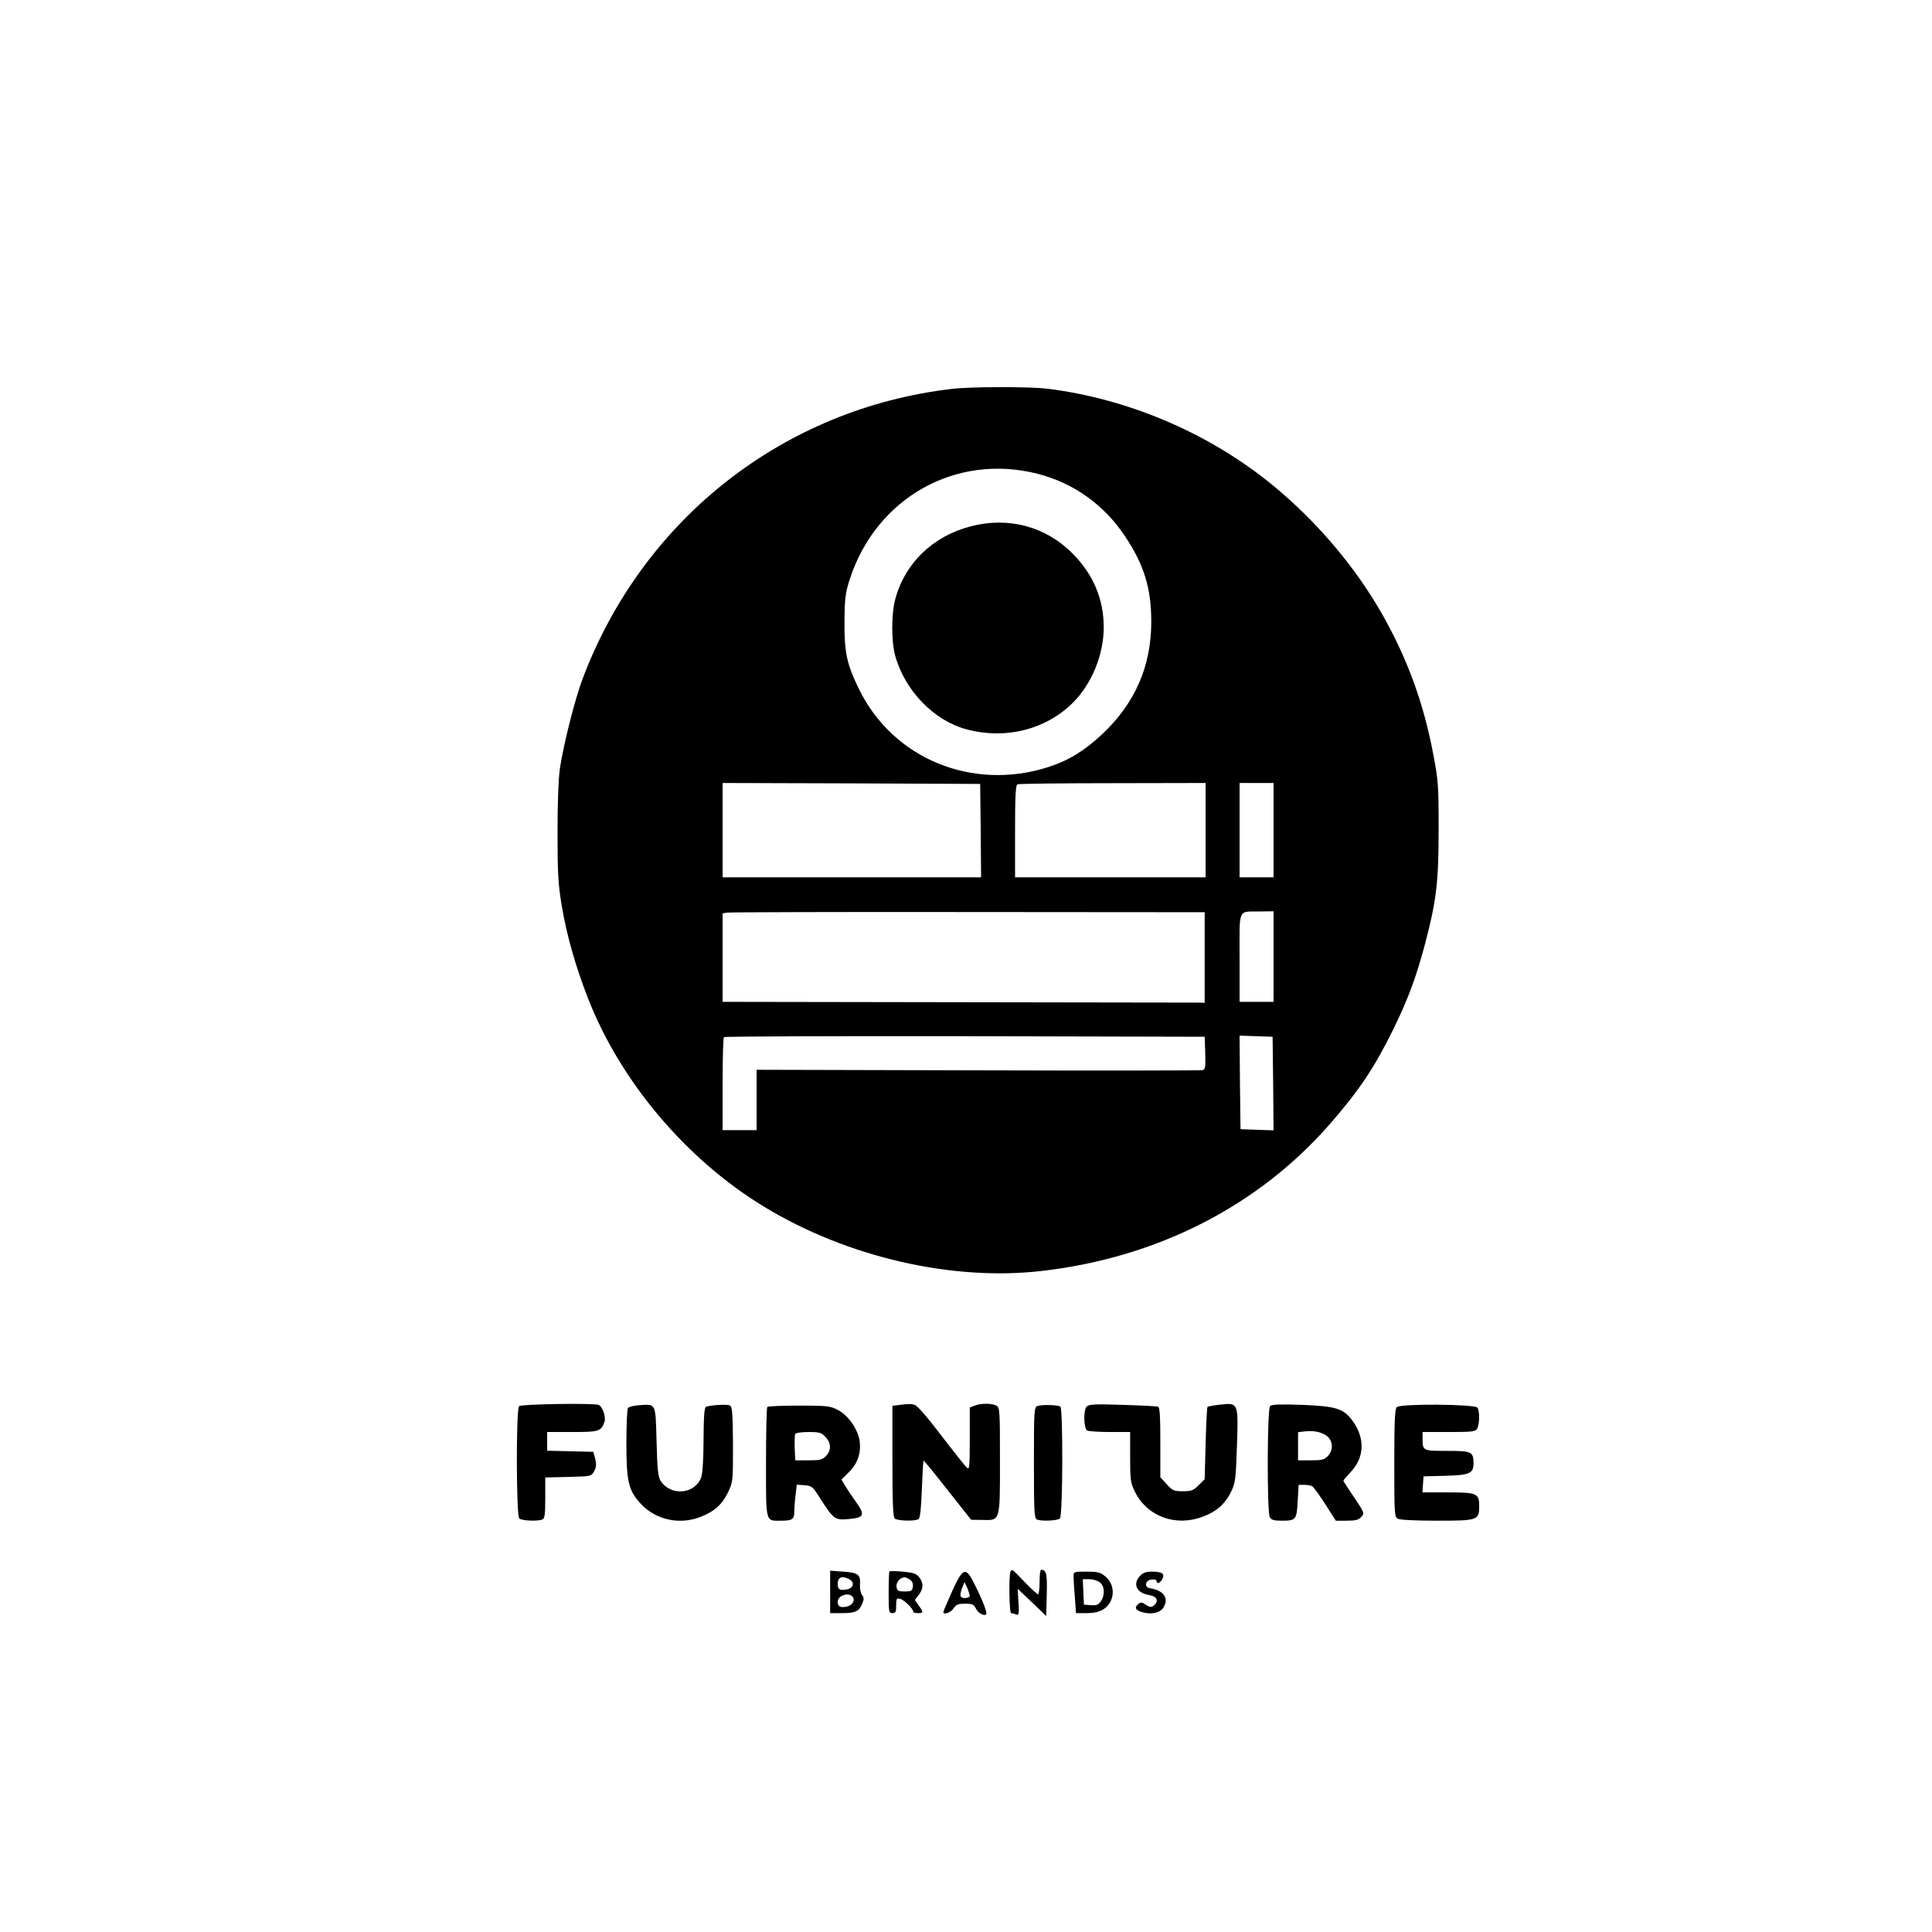 <?xml version="1.0" standalone="no"?>
<!DOCTYPE svg PUBLIC "-//W3C//DTD SVG 20010904//EN"
 "http://www.w3.org/TR/2001/REC-SVG-20010904/DTD/svg10.dtd">
<svg version="1.0" xmlns="http://www.w3.org/2000/svg"
 width="1024pt" height="1024pt" viewBox="0 0 1024 1024"
 preserveAspectRatio="xMidYMid meet">

<g transform="translate(0,1024) scale(0.1,-0.1)"
fill="#000000" stroke="none">
<path d="M5047 8179 c-895 -104 -1643 -692 -1961 -1542 -40 -108 -97 -333
-118 -467 -8 -54 -13 -179 -13 -340 0 -221 3 -274 23 -395 27 -156 71 -313
138 -485 172 -442 522 -856 934 -1106 439 -267 998 -396 1474 -340 612 71
1147 345 1527 781 155 179 233 295 334 500 78 159 123 281 169 456 59 225 71
322 71 604 0 234 -2 260 -29 400 -51 270 -138 507 -271 741 -141 248 -343 487
-573 677 -335 277 -766 463 -1202 517 -96 11 -401 11 -503 -1z m452 -450 c192
-49 355 -166 465 -333 100 -150 138 -275 138 -451 0 -236 -86 -433 -261 -597
-94 -88 -179 -140 -286 -174 -402 -128 -820 44 -1001 411 -66 135 -79 195 -78
360 1 124 4 150 28 225 140 432 563 669 995 559z m-301 -1891 l2 -248 -685 0
-685 0 0 250 0 250 683 -2 682 -3 3 -247z m1192 2 l0 -250 -505 0 -505 0 0
244 c0 186 3 246 13 249 6 3 234 6 505 6 l492 1 0 -250z m360 0 l0 -250 -90 0
-90 0 0 250 0 250 90 0 90 0 0 -250z m-365 -675 l0 -240 -32 1 c-18 0 -593 1
-1278 2 l-1245 2 0 234 0 235 23 4 c12 2 587 4 1277 3 l1255 -1 0 -240z m365
5 l0 -240 -90 0 -90 0 0 234 c0 269 -11 243 108 245 l72 1 0 -240z m-362 -511
c2 -76 1 -87 -15 -91 -10 -2 -546 -3 -1190 -1 l-1173 3 0 -160 0 -160 -90 0
-90 0 0 243 c0 134 3 247 7 250 3 4 578 6 1277 5 l1271 -3 3 -86z m360 -162
l2 -248 -87 3 -88 3 -3 248 -2 248 87 -3 88 -3 3 -248z"/>
<path d="M5144 7450 c-200 -52 -348 -195 -399 -386 -21 -76 -21 -222 -1 -297
51 -187 206 -347 380 -393 206 -55 419 -1 562 141 100 99 164 255 164 400 0
149 -55 280 -164 390 -143 145 -342 198 -542 145z"/>
<path d="M2751 2787 c-16 -16 -15 -579 1 -595 12 -12 95 -16 122 -6 13 5 16
25 16 115 l0 108 122 3 c121 3 122 3 137 30 11 20 13 35 6 65 l-10 38 -122 3
-123 3 0 49 0 50 133 0 c142 0 153 3 171 54 9 26 -12 84 -32 90 -38 10 -410 4
-421 -7z"/>
<path d="M3385 2792 c-27 -2 -53 -9 -57 -15 -4 -7 -8 -89 -8 -183 0 -208 11
-254 77 -325 78 -84 203 -112 313 -70 75 29 115 64 147 128 28 58 28 59 28
256 -1 159 -4 200 -15 207 -13 8 -96 4 -127 -6 -10 -2 -13 -46 -14 -171 0
-103 -5 -181 -12 -202 -32 -90 -159 -103 -214 -22 -15 22 -19 57 -23 210 -6
209 -1 199 -95 193z"/>
<path d="M4763 2793 l-33 -4 0 -293 c0 -214 3 -295 12 -304 13 -13 106 -16
126 -4 9 6 14 53 18 158 3 82 7 150 9 152 2 2 59 -68 127 -155 l125 -158 58
-1 c98 -2 95 -12 95 316 0 266 -1 280 -19 290 -25 13 -82 13 -115 0 l-26 -10
0 -166 c0 -144 -2 -165 -14 -154 -8 6 -69 83 -135 169 -75 99 -129 161 -143
165 -23 6 -29 6 -85 -1z"/>
<path d="M5499 2788 c-18 -7 -19 -20 -19 -302 0 -259 2 -295 16 -300 27 -10
110 -6 122 6 15 15 17 584 2 593 -15 9 -98 11 -121 3z"/>
<path d="M5758 2783 c-16 -20 -14 -113 4 -125 7 -4 61 -8 121 -8 l107 0 0
-133 c0 -123 2 -137 26 -185 65 -130 215 -185 359 -131 72 27 118 67 150 132
23 48 25 66 31 242 8 231 8 231 -90 220 -34 -4 -63 -9 -66 -12 -3 -3 -7 -90
-10 -194 l-5 -189 -32 -32 c-28 -28 -39 -32 -84 -32 -47 0 -55 4 -85 37 l-34
37 0 185 c0 140 -3 187 -12 189 -7 3 -92 7 -190 10 -155 5 -178 3 -190 -11z"/>
<path d="M6732 2788 c-16 -16 -17 -560 -2 -589 9 -15 21 -19 63 -19 76 0 80 5
85 104 l5 86 31 0 c17 0 36 -4 42 -8 6 -4 37 -46 68 -94 l56 -88 59 0 c45 0
62 4 76 20 18 19 17 22 -38 104 -32 46 -57 86 -57 88 0 3 18 23 39 46 73 76
77 180 10 271 -47 65 -86 78 -270 85 -113 4 -159 2 -167 -6z m298 -157 c35
-25 39 -75 9 -107 -19 -21 -32 -24 -91 -24 l-68 0 0 74 0 75 33 4 c47 6 88 -2
117 -22z"/>
<path d="M7403 2782 c-10 -11 -13 -75 -13 -297 0 -271 1 -285 19 -295 12 -6
98 -10 209 -10 215 0 222 2 222 78 0 67 -12 72 -166 72 l-135 0 3 43 3 42 115
3 c127 3 150 13 150 64 0 64 -9 68 -139 68 -131 0 -131 0 -131 66 l0 34 140 0
c127 0 140 2 150 19 12 24 13 91 1 110 -12 19 -408 22 -428 3z"/>
<path d="M4067 2783 c-4 -3 -7 -136 -7 -294 0 -325 -4 -309 79 -309 60 0 71 7
71 49 0 20 3 60 7 89 l6 53 41 -3 c38 -3 44 -7 82 -68 73 -114 79 -118 154
-111 80 7 86 21 38 89 -19 26 -44 63 -56 83 l-22 37 39 39 c47 46 66 103 57
167 -10 62 -60 134 -115 163 -41 21 -56 23 -206 23 -89 0 -165 -3 -168 -7z
m308 -159 c31 -33 32 -70 3 -101 -19 -20 -31 -23 -92 -23 l-71 0 -3 66 c-1 36
0 69 3 74 4 6 35 10 71 10 57 0 68 -3 89 -26z"/>
<path d="M4400 1803 l0 -113 61 0 c72 0 92 9 109 50 10 24 10 33 -1 46 -7 9
-12 32 -11 52 4 57 -8 66 -88 72 l-70 5 0 -112z m101 67 c30 -17 24 -47 -12
-54 -38 -7 -49 -1 -49 28 0 37 22 46 61 26z m16 -91 c18 -18 3 -47 -28 -54
-34 -8 -49 0 -49 25 0 32 54 52 77 29z"/>
<path d="M4714 1911 c-2 -2 -4 -53 -4 -113 0 -101 1 -108 20 -108 17 0 20 7
20 41 0 37 2 40 23 34 21 -6 67 -52 67 -67 0 -5 11 -8 25 -8 30 0 31 4 4 41
l-20 29 20 26 c26 33 27 65 2 95 -15 19 -32 24 -85 29 -37 3 -69 4 -72 1z
m110 -44 c11 -8 17 -23 14 -38 -3 -21 -8 -24 -43 -24 -35 0 -40 3 -43 24 -4
24 19 51 43 51 6 0 19 -6 29 -13z"/>
<path d="M5357 1913 c-11 -10 -8 -223 2 -223 5 0 17 -3 26 -7 16 -5 17 1 13
65 l-4 71 76 -72 75 -72 3 114 c3 111 -2 130 -30 131 -5 0 -8 -29 -8 -65 0
-36 -4 -65 -8 -65 -5 0 -37 29 -71 65 -69 71 -65 68 -74 58z"/>
<path d="M5047 1807 c-26 -58 -47 -107 -47 -111 0 -17 40 -3 54 19 14 21 24
25 61 25 39 0 47 -4 57 -25 11 -24 44 -43 55 -31 7 7 -17 70 -60 156 -48 98
-62 94 -120 -33z m93 -24 c0 -7 -11 -13 -25 -13 -28 0 -31 13 -14 57 l11 28
14 -30 c7 -16 13 -36 14 -42z"/>
<path d="M5690 1883 c0 -16 3 -65 7 -110 l6 -83 56 0 c37 0 66 6 87 19 63 38
70 128 13 175 -26 22 -40 26 -100 26 -69 0 -69 0 -69 -27z m138 -29 c27 -18
30 -69 6 -102 -12 -18 -24 -22 -52 -20 l-37 3 -3 68 -3 67 33 0 c19 0 44 -7
56 -16z"/>
<path d="M6042 1887 c-40 -43 -18 -90 48 -101 43 -7 54 -32 25 -56 -12 -10
-20 -9 -41 4 -20 14 -28 15 -40 5 -24 -19 -16 -34 24 -45 49 -13 95 -1 111 30
26 48 -3 87 -74 98 -32 5 -26 42 8 46 15 2 27 -1 27 -7 0 -19 19 -12 31 10 14
28 -1 39 -57 39 -30 0 -46 -6 -62 -23z"/>
</g>
</svg>
